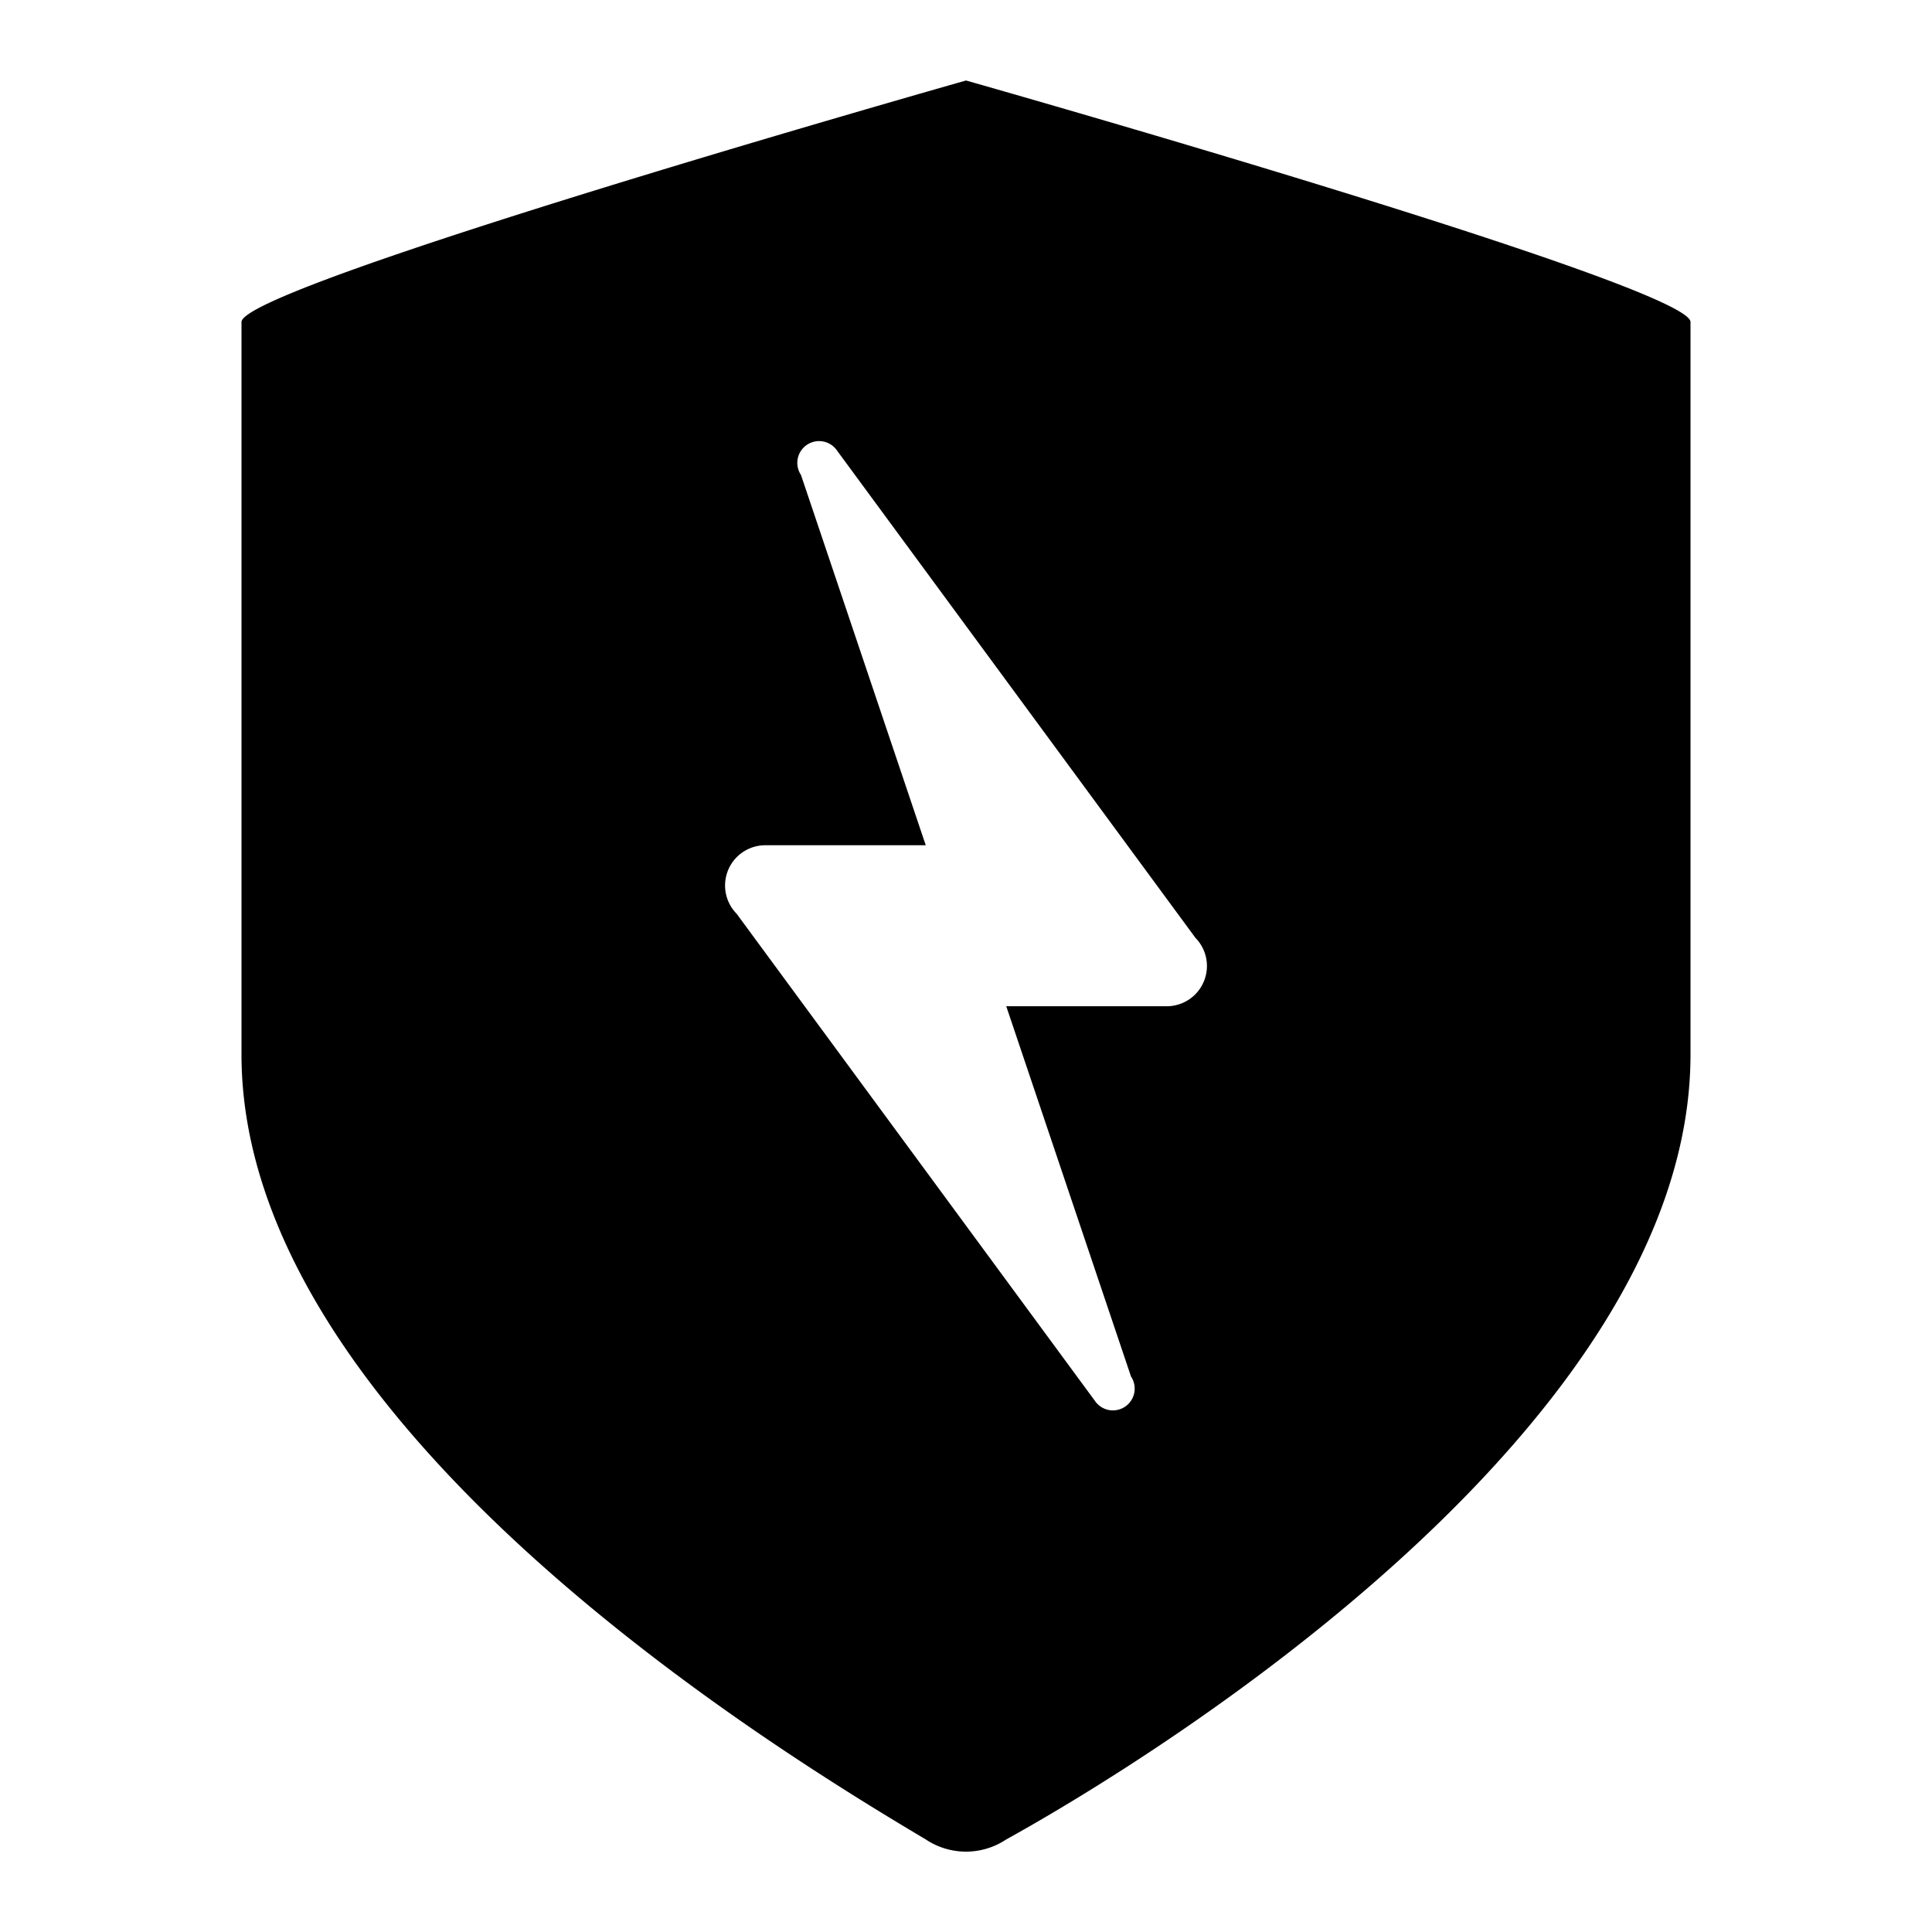 <svg xmlns="http://www.w3.org/2000/svg" width="48" height="48" viewBox="0 0 48 48">
  <title>security-priority-solid</title>
  <g id="Layer_2" data-name="Layer 2">
    <g id="invisible_box" data-name="invisible box">
      <rect width="48" height="48" fill="none"/>
    </g>
    <g id="icons_Q2" data-name="icons Q2">
      <path d="M24,2S6,7.1,6,8V26.2c0,9.2,13.3,17.3,17,19.5a1.8,1.8,0,0,0,2,0c3.8-2.1,17-10.3,17-19.5V8C42,7.1,24,2,24,2Zm5,23H25l3.1,9.2a.5.5,0,0,1-.9.6L18.3,22.7A1,1,0,0,1,19,21h4l-3.1-9.2a.5.5,0,0,1,.9-.6l8.9,12.1A1,1,0,0,1,29,25Z"/>
    </g>
  </g>
</svg>
